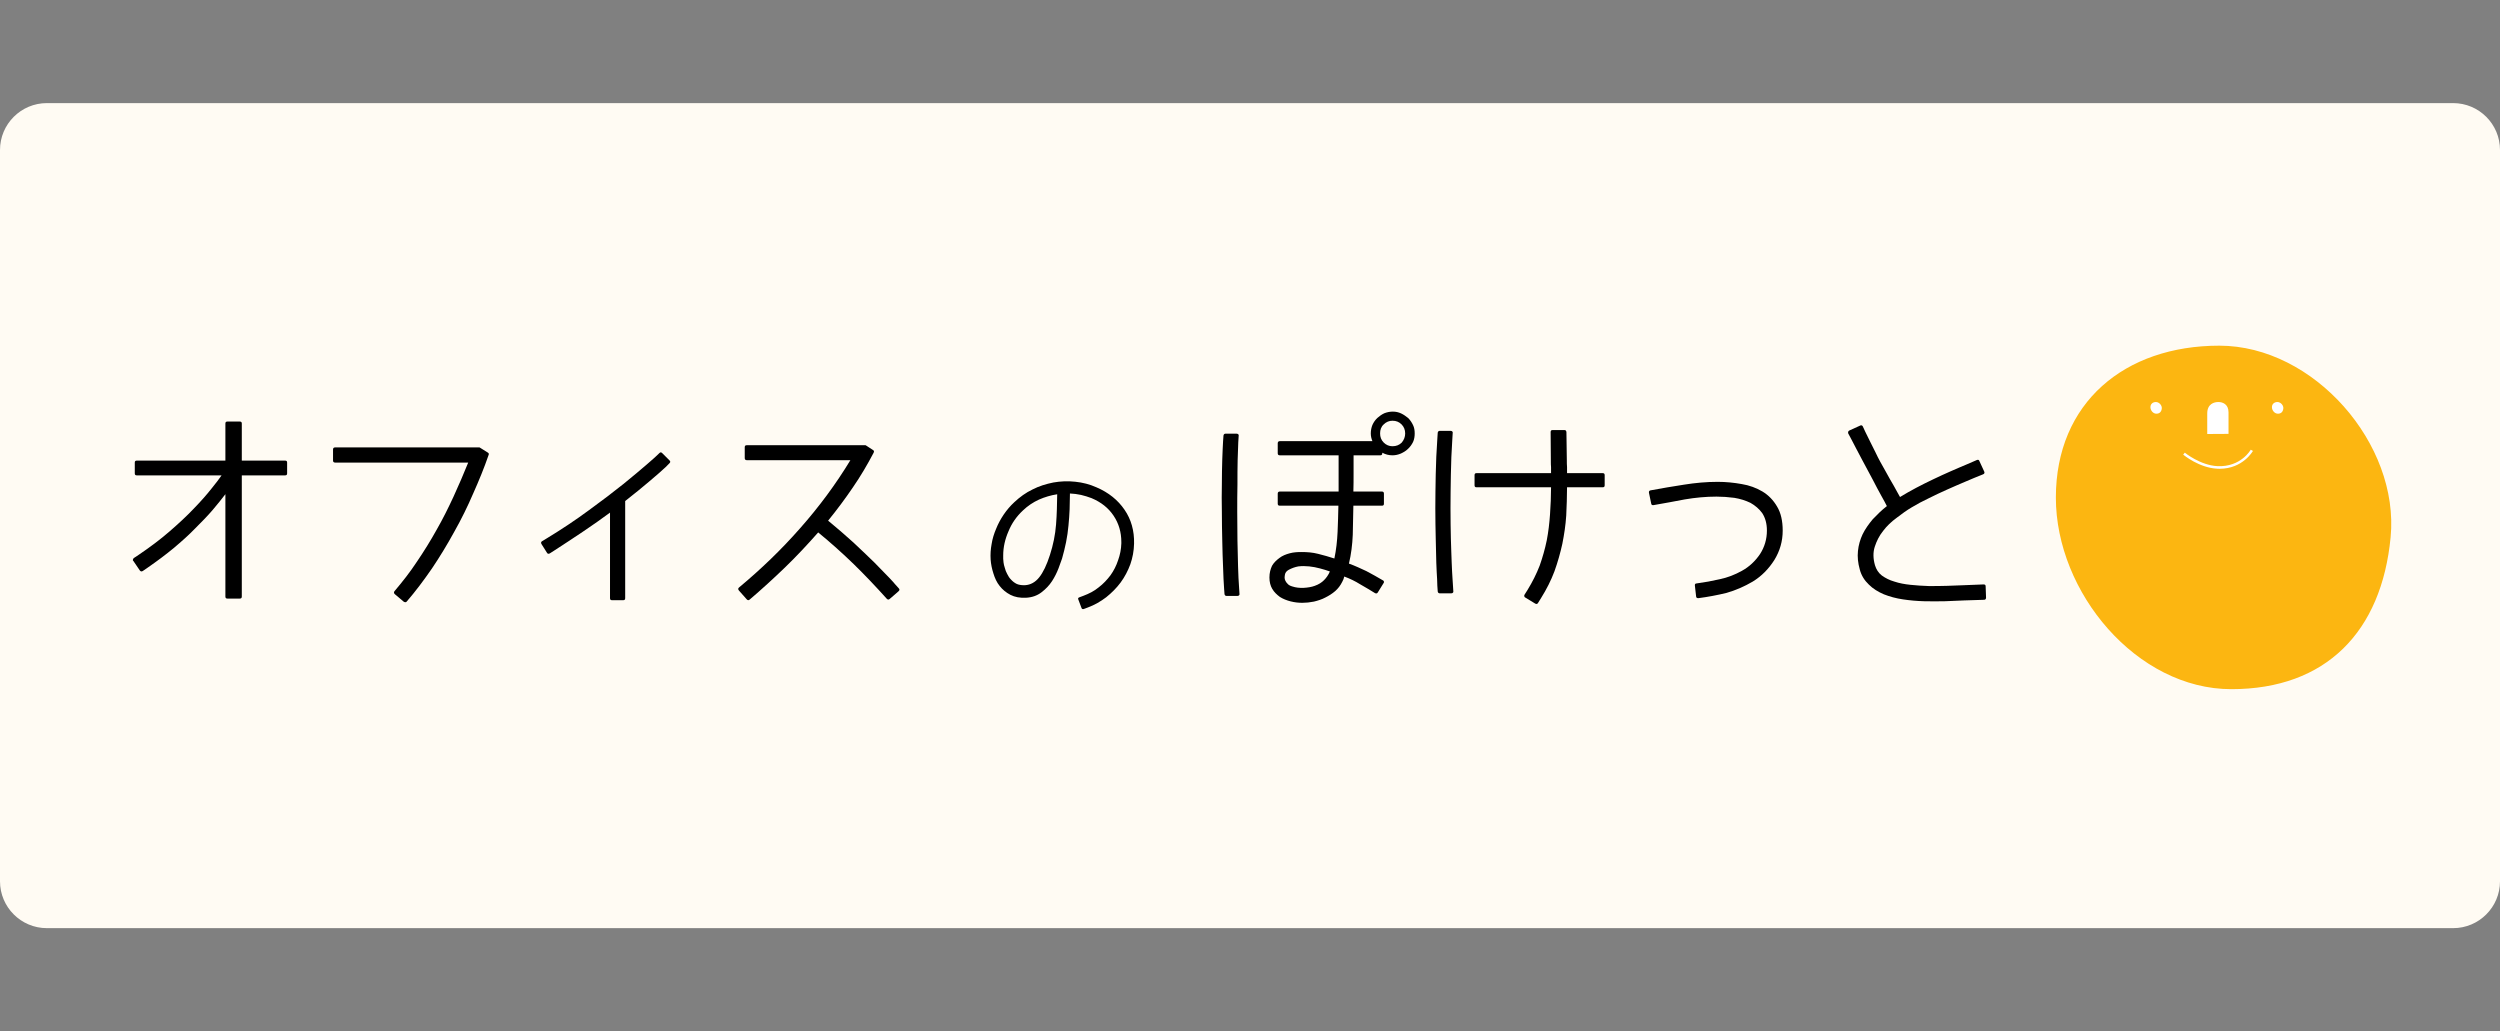 <svg xmlns="http://www.w3.org/2000/svg" xmlns:xlink="http://www.w3.org/1999/xlink" width="320" zoomAndPan="magnify" viewBox="0 0 240 99" height="132" preserveAspectRatio="xMidYMid meet" version="1.0"><rect x="0" y="0" width="240" height="99" fill="#808080" stroke="none"/><defs><g/><clipPath id="cf442107c6"><path d="M 0 9.898 L 240 9.898 L 240 89.102 L 0 89.102 Z M 0 9.898 " clip-rule="nonzero"/></clipPath><clipPath id="bf2b3f6dbd"><path d="M 4.5 9.898 L 235.5 9.898 C 237.984 9.898 240 11.914 240 14.398 L 240 84.602 C 240 87.086 237.984 89.102 235.5 89.102 L 4.5 89.102 C 2.016 89.102 0 87.086 0 84.602 L 0 14.398 C 0 11.914 2.016 9.898 4.5 9.898 Z M 4.5 9.898 " clip-rule="nonzero"/></clipPath><clipPath id="ce88473fba"><path d="M 197.363 33.172 L 230 33.172 L 230 66.172 L 197.363 66.172 Z M 197.363 33.172 " clip-rule="nonzero"/></clipPath></defs><g clip-path="url(#cf442107c6)"><g clip-path="url(#bf2b3f6dbd)"><path fill="#fffbf3" d="M 0 9.898 L 240 9.898 L 240 89.102 L 0 89.102 Z M 0 9.898 " fill-opacity="1" fill-rule="nonzero"/></g></g><g clip-path="url(#ce88473fba)"><path fill="#fcb611" d="M 229.5 51.574 C 228.633 60.645 223.297 66.16 214.211 66.16 C 205.125 66.16 197.363 56.875 197.363 47.77 C 197.363 38.66 203.965 33.184 213.051 33.184 C 222.137 33.184 230.363 42.625 229.5 51.574 Z M 229.5 51.574 " fill-opacity="1" fill-rule="nonzero"/></g><path fill="#ffffff" d="M 211.895 41.664 L 211.895 39.695 C 211.895 38.75 212.578 38.594 212.969 38.594 C 213.355 38.594 213.938 38.785 213.938 39.582 L 213.938 41.652 Z M 207.531 39.215 C 207.5 39.523 207.324 39.715 207.012 39.715 C 206.695 39.715 206.441 39.398 206.441 39.09 C 206.441 38.785 206.664 38.594 206.969 38.594 C 207.277 38.594 207.566 38.918 207.531 39.215 Z M 216.285 43.289 L 216.07 43.172 C 216.062 43.188 215.129 44.855 212.871 44.75 C 211.223 44.664 209.758 43.473 209.742 43.453 L 209.586 43.645 C 209.648 43.695 211.125 44.914 212.859 44.996 C 212.934 44.996 213.012 45.004 213.086 45.004 C 215.328 44.996 216.27 43.305 216.285 43.289 Z M 219.199 39.215 C 219.168 39.523 218.992 39.715 218.68 39.715 C 218.363 39.715 218.105 39.398 218.105 39.09 C 218.105 38.785 218.332 38.594 218.637 38.594 C 218.941 38.594 219.234 38.918 219.199 39.215 Z M 219.199 39.215 " fill-opacity="1" fill-rule="nonzero"/><g fill="#000000" fill-opacity="1"><g transform="translate(9.908, 56.667)"><g><path d="M 17.656 -12.258 C 17.656 -12.391 17.598 -12.449 17.461 -12.449 L 13.305 -12.449 L 13.305 -16.004 C 13.305 -16.141 13.246 -16.199 13.109 -16.199 L 11.926 -16.199 C 11.789 -16.199 11.73 -16.141 11.73 -16.004 L 11.73 -12.449 L 3.223 -12.449 C 3.09 -12.449 3.031 -12.391 3.031 -12.258 L 3.031 -11.227 C 3.031 -11.09 3.09 -11.031 3.223 -11.031 L 11.363 -11.031 C 11.148 -10.723 10.82 -10.273 10.371 -9.73 C 9.926 -9.168 9.363 -8.527 8.703 -7.848 C 8.043 -7.148 7.266 -6.43 6.371 -5.652 C 5.477 -4.875 4.488 -4.137 3.398 -3.398 L 2.934 -3.09 C 2.895 -3.051 2.875 -3.012 2.855 -2.953 C 2.836 -2.895 2.836 -2.855 2.895 -2.816 L 3.516 -1.902 C 3.594 -1.805 3.672 -1.785 3.789 -1.844 L 4.273 -2.176 C 5.168 -2.797 6.004 -3.418 6.777 -4.059 C 7.535 -4.699 8.234 -5.32 8.855 -5.965 C 9.48 -6.586 10.043 -7.168 10.508 -7.711 C 10.973 -8.273 11.402 -8.781 11.73 -9.227 L 11.73 0.602 C 11.73 0.738 11.789 0.797 11.926 0.797 L 13.109 0.797 C 13.246 0.797 13.305 0.738 13.305 0.602 L 13.305 -11.031 L 17.461 -11.031 C 17.598 -11.031 17.656 -11.09 17.656 -11.227 Z M 17.656 -12.258 "/></g></g></g><g fill="#000000" fill-opacity="1"><g transform="translate(29.33, 56.667)"><g><path d="M 2.836 -13.715 C 2.719 -13.715 2.641 -13.656 2.641 -13.52 L 2.641 -12.449 C 2.641 -12.316 2.719 -12.258 2.855 -12.258 L 15.617 -12.258 C 15.172 -11.168 14.723 -10.102 14.219 -9.012 C 13.715 -7.926 13.188 -6.855 12.586 -5.809 C 12.004 -4.758 11.363 -3.73 10.703 -2.758 C 10.043 -1.75 9.305 -0.816 8.547 0.078 C 8.469 0.176 8.469 0.273 8.566 0.367 L 9.441 1.105 C 9.555 1.164 9.652 1.164 9.711 1.086 C 10.566 0.098 11.363 -0.973 12.141 -2.098 C 12.898 -3.223 13.617 -4.41 14.277 -5.613 C 14.957 -6.816 15.559 -8.043 16.102 -9.305 C 16.645 -10.527 17.152 -11.75 17.578 -12.996 C 17.617 -13.09 17.598 -13.148 17.52 -13.207 L 16.742 -13.695 C 16.723 -13.715 16.703 -13.715 16.664 -13.715 Z M 2.836 -13.715 "/></g></g></g><g fill="#000000" fill-opacity="1"><g transform="translate(48.752, 56.667)"><g><path d="M 14.82 -13.168 C 14.723 -13.266 14.645 -13.266 14.547 -13.168 L 14.18 -12.82 C 14.16 -12.801 13.887 -12.547 13.344 -12.082 C 12.781 -11.598 12.023 -10.953 11.09 -10.199 C 10.141 -9.441 9.051 -8.605 7.789 -7.691 C 6.527 -6.758 5.188 -5.867 3.75 -4.992 L 3.301 -4.719 C 3.184 -4.66 3.168 -4.566 3.223 -4.449 L 3.75 -3.613 C 3.809 -3.496 3.902 -3.477 4.02 -3.535 L 4.449 -3.809 C 5.398 -4.43 6.332 -5.031 7.246 -5.652 C 8.156 -6.254 9.012 -6.875 9.809 -7.457 L 9.809 0.758 C 9.809 0.895 9.867 0.953 10.004 0.953 L 11.07 0.953 C 11.207 0.953 11.266 0.895 11.266 0.758 L 11.266 -8.566 C 11.848 -9.051 12.41 -9.461 12.879 -9.867 C 13.363 -10.254 13.754 -10.605 14.102 -10.898 C 14.434 -11.168 14.703 -11.422 14.898 -11.598 C 15.055 -11.75 15.152 -11.828 15.152 -11.828 L 15.52 -12.199 C 15.617 -12.297 15.617 -12.371 15.52 -12.469 Z M 14.82 -13.168 "/></g></g></g><g fill="#000000" fill-opacity="1"><g transform="translate(68.175, 56.667)"><g><path d="M 17.734 -0.602 C 17.715 -0.641 17.52 -0.855 17.172 -1.223 C 16.801 -1.594 16.355 -2.059 15.773 -2.66 C 15.172 -3.242 14.508 -3.883 13.754 -4.586 C 12.977 -5.285 12.18 -5.984 11.324 -6.684 C 12.16 -7.711 12.957 -8.781 13.695 -9.867 C 14.434 -10.938 15.094 -12.062 15.695 -13.207 C 15.754 -13.344 15.734 -13.402 15.637 -13.461 L 14.957 -13.906 C 14.938 -13.926 14.918 -13.926 14.879 -13.926 L 3.516 -13.926 C 3.379 -13.926 3.32 -13.867 3.32 -13.734 L 3.32 -12.684 C 3.32 -12.547 3.398 -12.488 3.535 -12.488 L 13.461 -12.488 C 12.062 -10.18 10.449 -8.004 8.645 -5.965 C 6.836 -3.902 4.875 -2.02 2.777 -0.273 C 2.68 -0.195 2.66 -0.098 2.758 0.02 L 3.516 0.875 C 3.613 0.973 3.691 0.973 3.789 0.895 C 4.953 -0.098 6.078 -1.125 7.188 -2.195 C 8.293 -3.262 9.344 -4.391 10.371 -5.555 C 11.578 -4.566 12.703 -3.555 13.789 -2.504 C 14.879 -1.438 15.906 -0.352 16.957 0.816 C 17.055 0.914 17.133 0.914 17.23 0.836 L 18.082 0.098 C 18.199 0 18.199 -0.098 18.102 -0.195 Z M 17.734 -0.602 "/></g></g></g><g fill="#000000" fill-opacity="1"><g transform="translate(115.959, 56.667)"><g><path d="M 2.992 -0.273 C 2.953 -0.816 2.914 -1.496 2.895 -2.273 C 2.875 -3.051 2.855 -3.883 2.836 -4.777 C 2.836 -5.672 2.816 -6.586 2.816 -7.516 C 2.816 -8.449 2.816 -9.305 2.836 -10.16 C 2.836 -10.992 2.836 -11.77 2.855 -12.488 C 2.875 -13.188 2.895 -13.773 2.914 -14.199 L 2.953 -14.82 C 2.973 -14.879 2.953 -14.938 2.914 -14.977 C 2.855 -15.016 2.816 -15.035 2.758 -15.035 L 1.691 -15.035 C 1.594 -15.035 1.516 -14.977 1.496 -14.859 L 1.457 -14.316 C 1.438 -13.887 1.398 -13.305 1.379 -12.566 C 1.359 -11.848 1.34 -11.051 1.34 -10.199 C 1.32 -9.344 1.32 -8.449 1.34 -7.516 C 1.34 -6.566 1.359 -5.633 1.379 -4.738 C 1.398 -3.848 1.418 -2.992 1.457 -2.195 C 1.477 -1.398 1.516 -0.719 1.555 -0.156 L 1.594 0.367 C 1.613 0.484 1.691 0.543 1.785 0.543 L 2.836 0.543 C 2.895 0.543 2.953 0.523 2.992 0.484 C 3.031 0.426 3.051 0.387 3.031 0.332 Z M 11.711 -1.805 C 11.559 -1.457 11.363 -1.184 11.148 -0.973 C 10.938 -0.758 10.645 -0.562 10.254 -0.426 C 9.945 -0.312 9.574 -0.254 9.207 -0.234 C 8.801 -0.215 8.449 -0.254 8.102 -0.367 C 7.887 -0.426 7.73 -0.523 7.652 -0.621 C 7.555 -0.719 7.477 -0.816 7.438 -0.914 C 7.383 -1.012 7.363 -1.125 7.363 -1.223 C 7.363 -1.32 7.383 -1.438 7.402 -1.535 C 7.438 -1.711 7.555 -1.844 7.75 -1.961 C 8.043 -2.117 8.352 -2.234 8.684 -2.293 C 9.031 -2.332 9.363 -2.332 9.73 -2.293 C 10.082 -2.254 10.41 -2.195 10.762 -2.098 C 11.09 -2.02 11.422 -1.902 11.711 -1.805 Z M 18.938 -15.055 C 18.938 -14.723 18.82 -14.434 18.609 -14.18 C 18.375 -13.945 18.082 -13.828 17.715 -13.828 C 17.402 -13.828 17.113 -13.945 16.879 -14.18 C 16.625 -14.434 16.531 -14.723 16.531 -15.055 C 16.531 -15.402 16.625 -15.695 16.879 -15.926 C 17.113 -16.16 17.402 -16.277 17.715 -16.277 C 18.082 -16.277 18.355 -16.16 18.59 -15.926 C 18.82 -15.695 18.938 -15.402 18.938 -15.055 Z M 19.852 -15.055 C 19.852 -15.344 19.812 -15.617 19.695 -15.852 C 19.578 -16.102 19.422 -16.336 19.23 -16.531 C 19.016 -16.703 18.801 -16.859 18.551 -16.977 C 18.297 -17.094 18.043 -17.152 17.754 -17.152 C 17.461 -17.152 17.191 -17.094 16.938 -16.996 C 16.684 -16.879 16.473 -16.723 16.277 -16.551 C 16.062 -16.355 15.906 -16.121 15.793 -15.871 C 15.695 -15.637 15.637 -15.344 15.637 -15.055 C 15.637 -14.801 15.695 -14.547 15.793 -14.316 L 6.895 -14.316 C 6.777 -14.316 6.703 -14.238 6.703 -14.121 L 6.703 -13.148 C 6.703 -13.016 6.777 -12.957 6.895 -12.957 L 12.547 -12.957 L 12.547 -9.48 L 6.895 -9.48 C 6.777 -9.48 6.703 -9.402 6.703 -9.285 L 6.703 -8.312 C 6.703 -8.176 6.777 -8.121 6.895 -8.121 L 12.527 -8.121 C 12.508 -7.285 12.488 -6.449 12.449 -5.594 C 12.41 -4.738 12.316 -3.883 12.141 -3.051 C 11.637 -3.223 11.109 -3.359 10.586 -3.496 C 10.062 -3.633 9.52 -3.672 8.992 -3.672 C 8.605 -3.672 8.234 -3.652 7.867 -3.555 C 7.496 -3.457 7.148 -3.32 6.875 -3.109 C 6.586 -2.895 6.332 -2.66 6.156 -2.352 C 6.004 -2.02 5.906 -1.672 5.906 -1.223 C 5.906 -0.797 6.004 -0.426 6.176 -0.137 C 6.371 0.195 6.625 0.426 6.914 0.641 C 7.227 0.836 7.574 0.973 7.945 1.066 C 8.332 1.164 8.703 1.203 9.07 1.203 C 9.422 1.203 9.789 1.164 10.18 1.086 C 10.566 0.992 10.938 0.875 11.266 0.699 C 11.617 0.523 11.926 0.332 12.219 0.078 C 12.508 -0.176 12.723 -0.465 12.898 -0.816 C 12.938 -0.895 12.977 -0.973 13.016 -1.066 C 13.035 -1.145 13.07 -1.223 13.09 -1.32 C 13.617 -1.125 14.141 -0.875 14.605 -0.582 C 15.074 -0.312 15.578 -0.02 16.043 0.273 C 16.16 0.332 16.258 0.312 16.316 0.195 L 16.859 -0.68 C 16.898 -0.738 16.918 -0.777 16.898 -0.836 C 16.879 -0.895 16.859 -0.934 16.801 -0.953 C 16.277 -1.262 15.754 -1.555 15.207 -1.844 C 14.664 -2.098 14.121 -2.352 13.539 -2.562 C 13.754 -3.457 13.867 -4.391 13.906 -5.32 C 13.926 -6.273 13.945 -7.207 13.965 -8.121 L 16.703 -8.121 C 16.84 -8.121 16.898 -8.176 16.898 -8.312 L 16.898 -9.285 C 16.898 -9.402 16.84 -9.48 16.703 -9.48 L 13.965 -9.48 C 13.984 -10.062 13.984 -10.625 13.984 -11.207 C 13.984 -11.789 13.984 -12.371 13.984 -12.957 L 16.551 -12.957 C 16.664 -12.957 16.742 -13.016 16.742 -13.148 L 16.742 -13.207 C 17.055 -13.035 17.383 -12.957 17.715 -12.957 C 18.008 -12.957 18.258 -13.016 18.531 -13.129 C 18.781 -13.246 19.016 -13.383 19.211 -13.578 C 19.422 -13.773 19.578 -14.004 19.695 -14.238 C 19.812 -14.488 19.852 -14.781 19.852 -15.055 Z M 19.852 -15.055 "/></g></g></g><g fill="#000000" fill-opacity="1"><g transform="translate(135.381, 56.667)"><g><path d="M 4.098 -0.543 C 4.098 -0.562 4.078 -0.758 4.059 -1.145 C 4.039 -1.496 4 -2.02 3.98 -2.68 C 3.961 -3.34 3.922 -4.098 3.902 -4.992 C 3.883 -5.887 3.867 -6.836 3.867 -7.867 C 3.867 -8.895 3.883 -9.984 3.902 -11.09 C 3.922 -12.219 3.961 -13.344 4.039 -14.453 L 4.078 -15.094 C 4.098 -15.152 4.078 -15.207 4.039 -15.246 C 4 -15.285 3.941 -15.305 3.883 -15.305 L 2.836 -15.305 C 2.738 -15.305 2.66 -15.246 2.641 -15.133 L 2.602 -14.527 C 2.523 -13.383 2.469 -12.258 2.449 -11.129 C 2.43 -10.004 2.41 -8.914 2.41 -7.867 C 2.41 -6.836 2.43 -5.867 2.449 -4.973 C 2.469 -4.078 2.484 -3.301 2.504 -2.641 C 2.523 -1.98 2.562 -1.438 2.582 -1.066 C 2.602 -0.66 2.602 -0.465 2.602 -0.445 L 2.641 0.117 C 2.66 0.234 2.738 0.293 2.836 0.293 L 3.941 0.293 C 4 0.293 4.059 0.273 4.098 0.234 C 4.137 0.195 4.156 0.137 4.137 0.078 Z M 18.668 -11.051 C 18.668 -11.188 18.609 -11.246 18.473 -11.246 L 15.055 -11.246 C 15.055 -11.441 15.055 -11.637 15.055 -11.828 C 15.035 -12.043 15.035 -12.238 15.035 -12.449 L 14.996 -15.188 C 14.977 -15.324 14.918 -15.383 14.801 -15.383 L 13.676 -15.383 C 13.539 -15.383 13.48 -15.324 13.48 -15.188 L 13.5 -12.41 C 13.5 -12.199 13.5 -12.004 13.52 -11.809 C 13.52 -11.637 13.52 -11.441 13.52 -11.246 L 6.371 -11.246 C 6.234 -11.246 6.176 -11.188 6.176 -11.051 L 6.176 -10.082 C 6.176 -9.945 6.234 -9.887 6.371 -9.887 L 13.52 -9.887 C 13.52 -9.012 13.48 -8.156 13.422 -7.305 C 13.363 -6.449 13.266 -5.613 13.109 -4.797 C 12.938 -3.961 12.703 -3.148 12.43 -2.371 C 12.121 -1.574 11.73 -0.797 11.266 -0.039 L 10.973 0.426 C 10.938 0.484 10.938 0.523 10.953 0.582 C 10.973 0.641 10.992 0.68 11.051 0.699 L 12.004 1.281 C 12.121 1.34 12.219 1.32 12.277 1.203 L 12.566 0.738 C 13.09 -0.098 13.52 -0.953 13.848 -1.824 C 14.16 -2.699 14.414 -3.594 14.605 -4.469 C 14.781 -5.359 14.918 -6.254 14.977 -7.168 C 15.016 -8.062 15.055 -8.973 15.055 -9.887 L 18.473 -9.887 C 18.609 -9.887 18.668 -9.945 18.668 -10.082 Z M 18.668 -11.051 "/></g></g></g><g fill="#000000" fill-opacity="1"><g transform="translate(154.803, 56.667)"><g><path d="M 16.336 -5.73 C 16.336 -6.664 16.16 -7.438 15.793 -8.043 C 15.441 -8.645 14.977 -9.129 14.395 -9.48 C 13.809 -9.828 13.129 -10.082 12.391 -10.199 C 11.652 -10.332 10.879 -10.41 10.102 -10.41 C 9.012 -10.41 7.945 -10.312 6.875 -10.141 C 5.809 -9.984 4.738 -9.789 3.652 -9.594 C 3.535 -9.574 3.477 -9.5 3.496 -9.363 L 3.711 -8.332 C 3.73 -8.195 3.809 -8.156 3.941 -8.176 C 4.934 -8.352 5.945 -8.527 6.934 -8.723 C 7.945 -8.895 8.953 -8.992 9.984 -8.992 C 10.527 -8.992 11.09 -8.953 11.691 -8.875 C 12.258 -8.781 12.762 -8.625 13.246 -8.391 C 13.695 -8.137 14.082 -7.809 14.375 -7.402 C 14.664 -6.953 14.82 -6.41 14.82 -5.73 C 14.82 -4.895 14.586 -4.137 14.16 -3.477 C 13.715 -2.816 13.129 -2.254 12.41 -1.863 C 11.75 -1.496 11.051 -1.223 10.312 -1.066 C 9.574 -0.895 8.82 -0.758 8.082 -0.66 C 7.945 -0.66 7.887 -0.582 7.906 -0.445 L 8.023 0.582 C 8.023 0.699 8.102 0.758 8.234 0.758 C 9.148 0.641 10.062 0.465 10.938 0.254 C 11.828 0 12.664 -0.367 13.461 -0.836 C 14.316 -1.359 14.996 -2.059 15.539 -2.914 C 16.062 -3.77 16.336 -4.699 16.336 -5.73 Z M 16.336 -5.73 "/></g></g></g><g fill="#000000" fill-opacity="1"><g transform="translate(174.226, 56.667)"><g><path d="M 14.238 -0.484 C 13.773 -0.465 13.246 -0.445 12.664 -0.426 C 12.082 -0.406 11.52 -0.406 10.938 -0.406 C 10.332 -0.426 9.75 -0.465 9.188 -0.523 C 8.605 -0.582 8.102 -0.68 7.633 -0.836 C 7.148 -0.973 6.758 -1.184 6.43 -1.418 C 6.098 -1.672 5.887 -2.02 5.77 -2.41 C 5.594 -3.031 5.574 -3.633 5.75 -4.176 C 5.926 -4.719 6.176 -5.227 6.547 -5.691 C 6.895 -6.156 7.344 -6.586 7.848 -6.953 C 8.352 -7.344 8.836 -7.691 9.305 -7.965 C 9.809 -8.273 10.332 -8.547 10.938 -8.836 C 11.5 -9.129 12.082 -9.383 12.664 -9.652 C 13.266 -9.926 13.867 -10.18 14.453 -10.43 C 15.035 -10.684 15.617 -10.918 16.141 -11.129 C 16.199 -11.148 16.258 -11.188 16.277 -11.246 C 16.297 -11.305 16.277 -11.344 16.258 -11.402 L 15.793 -12.41 C 15.754 -12.527 15.676 -12.547 15.559 -12.508 L 14.527 -12.062 C 14.082 -11.867 13.578 -11.672 13.035 -11.422 C 12.488 -11.168 11.926 -10.938 11.383 -10.664 C 10.82 -10.391 10.254 -10.121 9.711 -9.828 C 9.168 -9.535 8.645 -9.246 8.176 -8.953 C 8.043 -9.207 7.828 -9.555 7.594 -10.004 C 7.344 -10.43 7.051 -10.938 6.758 -11.48 C 6.449 -12.023 6.117 -12.605 5.809 -13.266 C 5.477 -13.906 5.168 -14.566 4.836 -15.227 L 4.602 -15.734 C 4.547 -15.832 4.449 -15.871 4.352 -15.812 L 3.32 -15.344 C 3.203 -15.285 3.168 -15.188 3.203 -15.055 L 3.457 -14.586 C 3.809 -13.887 4.195 -13.188 4.547 -12.508 C 4.914 -11.809 5.246 -11.188 5.555 -10.625 C 5.867 -10.043 6.117 -9.52 6.371 -9.09 C 6.625 -8.645 6.797 -8.312 6.914 -8.082 C 6.41 -7.691 5.965 -7.246 5.555 -6.816 C 5.168 -6.352 4.836 -5.887 4.586 -5.379 C 4.352 -4.875 4.195 -4.352 4.137 -3.77 C 4.078 -3.203 4.137 -2.621 4.312 -2 C 4.469 -1.398 4.777 -0.934 5.188 -0.543 C 5.574 -0.156 6.078 0.156 6.625 0.387 C 7.168 0.602 7.789 0.777 8.469 0.875 C 9.129 0.973 9.789 1.031 10.469 1.051 C 11.148 1.066 11.828 1.066 12.508 1.051 C 13.168 1.031 13.789 0.992 14.355 0.973 L 16.238 0.914 C 16.375 0.914 16.434 0.836 16.434 0.699 L 16.395 -0.387 C 16.395 -0.504 16.336 -0.562 16.199 -0.562 Z M 14.238 -0.484 "/></g></g></g><g fill="#000000" fill-opacity="1"><g transform="translate(94.05, 57.754)"><g><path d="M 3.324 -9.543 C 2.938 -9.188 2.598 -8.785 2.305 -8.355 C 2.012 -7.922 1.762 -7.457 1.578 -6.992 C 1.375 -6.512 1.223 -6.035 1.145 -5.523 C 1.051 -5.027 1.02 -4.531 1.051 -4.039 C 1.082 -3.59 1.176 -3.141 1.316 -2.707 C 1.453 -2.258 1.641 -1.84 1.918 -1.5 C 2.195 -1.145 2.535 -0.867 2.953 -0.648 C 3.371 -0.434 3.867 -0.34 4.457 -0.371 C 5.027 -0.402 5.523 -0.574 5.941 -0.898 C 6.344 -1.207 6.684 -1.562 6.945 -1.965 C 7.207 -2.367 7.41 -2.785 7.566 -3.188 C 7.719 -3.59 7.828 -3.898 7.906 -4.129 C 8.059 -4.656 8.184 -5.184 8.293 -5.707 C 8.398 -6.234 8.477 -6.777 8.523 -7.301 C 8.57 -7.828 8.617 -8.34 8.633 -8.863 C 8.648 -9.375 8.648 -9.887 8.664 -10.379 C 9.02 -10.363 9.375 -10.32 9.73 -10.242 C 10.07 -10.164 10.41 -10.055 10.734 -9.934 C 11.664 -9.543 12.359 -8.988 12.855 -8.246 C 13.352 -7.504 13.598 -6.668 13.598 -5.723 L 13.598 -5.586 C 13.582 -5.027 13.473 -4.484 13.289 -3.977 C 13.117 -3.449 12.871 -2.969 12.562 -2.535 C 12.238 -2.105 11.867 -1.703 11.418 -1.363 C 10.984 -1.004 10.488 -0.758 9.961 -0.559 L 9.543 -0.402 C 9.453 -0.355 9.422 -0.309 9.469 -0.199 L 9.777 0.617 C 9.809 0.711 9.887 0.742 9.992 0.711 L 10.395 0.559 C 11.031 0.324 11.617 -0.016 12.145 -0.418 C 12.668 -0.836 13.148 -1.316 13.535 -1.84 C 13.922 -2.367 14.23 -2.953 14.465 -3.59 C 14.68 -4.207 14.805 -4.871 14.82 -5.555 C 14.852 -6.793 14.543 -7.891 13.906 -8.816 C 13.273 -9.746 12.375 -10.473 11.215 -10.969 C 10.566 -11.262 9.887 -11.434 9.172 -11.508 C 8.461 -11.586 7.75 -11.555 7.07 -11.434 C 6.375 -11.293 5.707 -11.094 5.074 -10.766 C 4.426 -10.457 3.852 -10.039 3.324 -9.543 Z M 2.258 -4.113 C 2.258 -4.176 2.258 -4.223 2.258 -4.285 C 2.258 -4.332 2.258 -4.395 2.258 -4.441 C 2.258 -5.215 2.43 -5.988 2.77 -6.762 C 3.078 -7.52 3.543 -8.184 4.16 -8.758 C 4.609 -9.188 5.121 -9.531 5.691 -9.793 C 6.25 -10.039 6.836 -10.211 7.441 -10.305 C 7.426 -9.359 7.41 -8.398 7.332 -7.41 C 7.254 -6.406 7.055 -5.445 6.746 -4.484 C 6.434 -3.512 6.094 -2.801 5.707 -2.32 C 5.336 -1.855 4.871 -1.609 4.379 -1.578 C 4.07 -1.562 3.805 -1.594 3.574 -1.688 C 3.355 -1.793 3.172 -1.934 3.016 -2.105 C 2.863 -2.258 2.738 -2.445 2.645 -2.645 C 2.535 -2.848 2.461 -3.031 2.414 -3.234 C 2.352 -3.434 2.305 -3.59 2.289 -3.758 C 2.273 -3.93 2.258 -4.039 2.258 -4.113 Z M 2.258 -4.113 "/></g></g></g></svg>